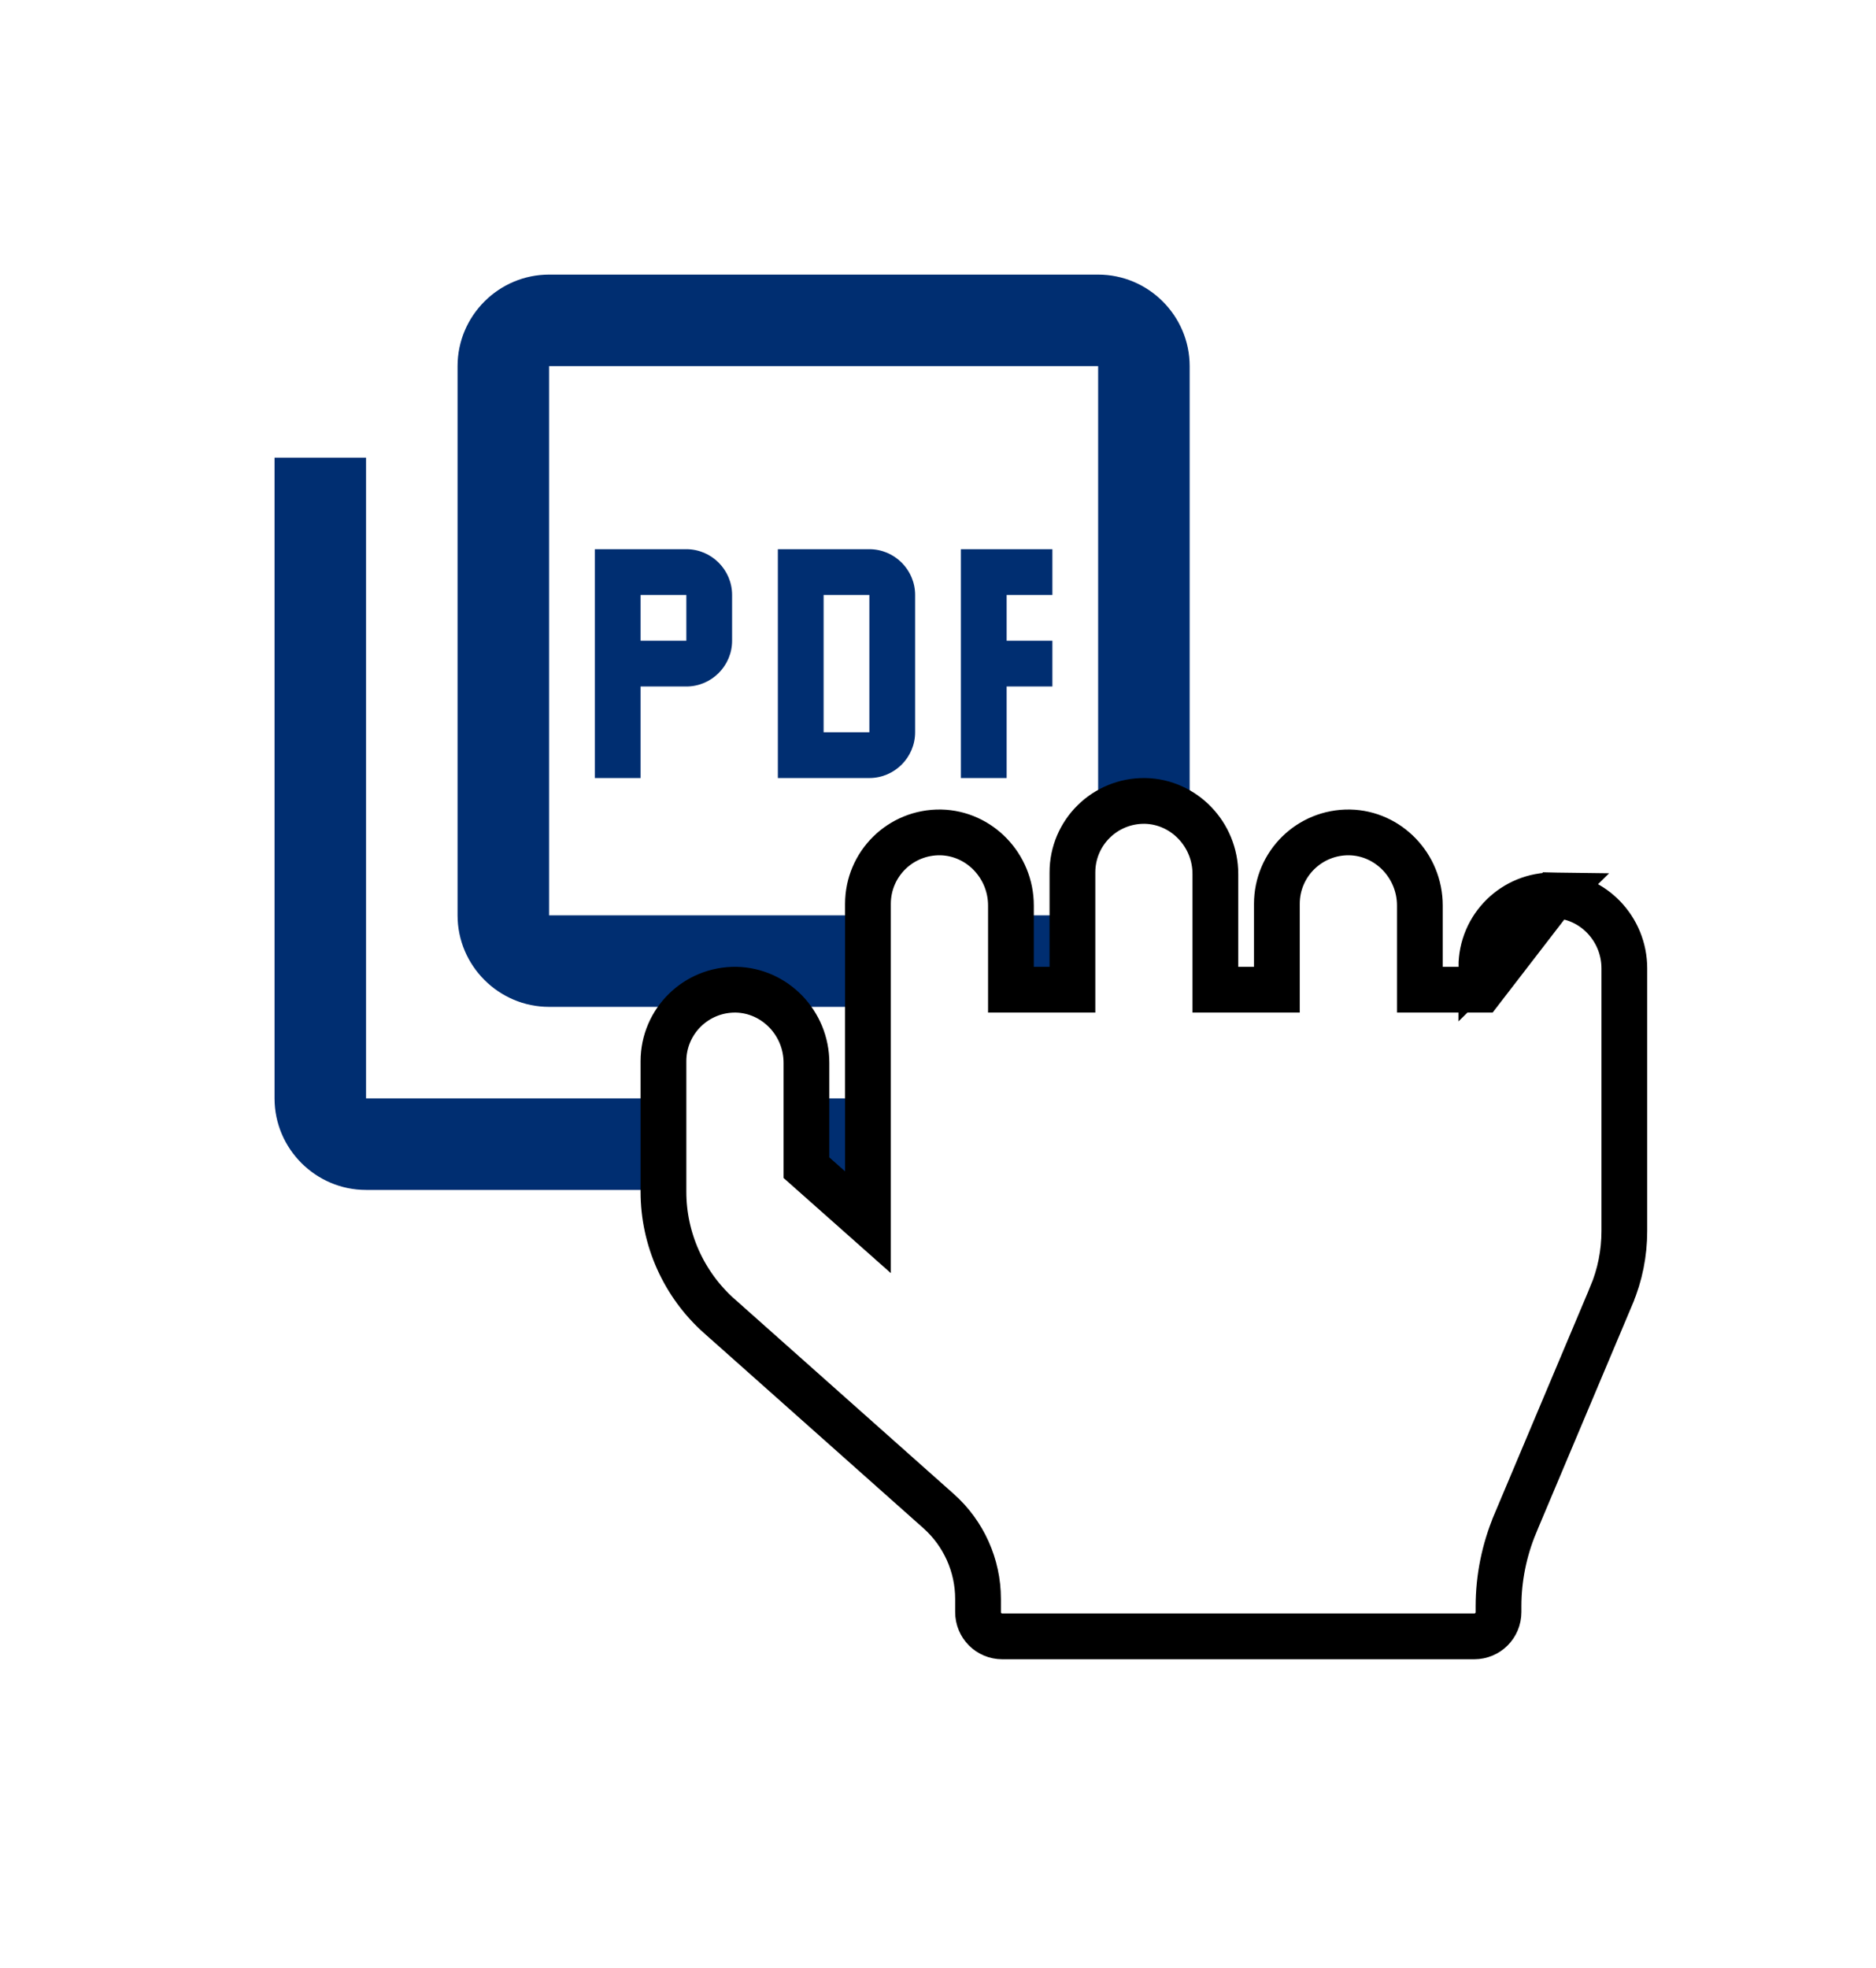 <svg width="41" height="43" viewBox="0 0 41 43" fill="none" xmlns="http://www.w3.org/2000/svg">
<g filter="url(#filter0_d_5703_122572)">
<rect x="4" y="3" width="33" height="35" rx="4" fill="white"/>
<path fill-rule="evenodd" clip-rule="evenodd" d="M12 5H24C25.1 5 26 5.9 26 7V19C26 20.1 25.1 21 24 21H12C10.9 21 10 20.1 10 19V7C10 5.9 10.9 5 12 5ZM12 19H24V7H12V19ZM8 9H6V23C6 24.1 6.9 25 8 25H22V23H8V9ZM20 12V15C20 15.55 19.55 16 19 16H17V11H19C19.55 11 20 11.45 20 12ZM18 12H19V15H18V12ZM23 14H22V16H21V11H23V12H22V13H23V14ZM14 14H15C15.55 14 16 13.55 16 13V12C16 11.45 15.55 11 15 11H13V16H14V14ZM15 12H14V13H15V12Z" fill="#002E71"/>
<path d="M32.375 20.625H31.875H31.531H31.031V20.125V18.785C31.031 17.918 30.343 17.204 29.495 17.188C28.618 17.175 27.906 17.878 27.906 18.75V20.125V20.625H27.406H27.062H26.562V20.125V18.097C26.562 17.23 25.874 16.517 25.026 16.5C24.149 16.488 23.438 17.191 23.438 18.063V20.125V20.625H22.938H22.594H22.094V20.125V18.785C22.094 17.918 21.405 17.204 20.557 17.188C19.68 17.175 18.969 17.878 18.969 18.75V24.594V25.706L18.137 24.968L17.793 24.663L17.625 24.514V24.289V22.222C17.625 21.355 16.936 20.642 16.088 20.625C15.212 20.613 14.5 21.316 14.5 22.188V25.041C14.5 26.075 14.942 27.061 15.716 27.753C15.716 27.753 15.716 27.753 15.717 27.753L20.515 32.019L20.516 32.02C21.06 32.505 21.375 33.204 21.375 33.935V34.223C21.375 34.519 21.611 34.755 21.906 34.755H32.219C32.514 34.755 32.75 34.519 32.75 34.223V34.099C32.75 33.481 32.875 32.87 33.111 32.304L33.111 32.302L35.217 27.305L35.217 27.304C35.405 26.86 35.5 26.381 35.5 25.896V20.16C35.5 19.291 34.81 18.576 33.964 18.563L32.375 20.625ZM32.375 20.625V20.125M32.375 20.625V20.125M32.375 20.125C32.375 19.253 33.087 18.55 33.964 18.563L32.375 20.125Z" fill="white" stroke="black"/>
</g>
<defs>
<filter id="filter0_d_5703_122572" x="0" y="0" width="41" height="43" filterUnits="userSpaceOnUse" color-interpolation-filters="sRGB">
<feFlood flood-opacity="0" result="BackgroundImageFix"/>
<feColorMatrix in="SourceAlpha" type="matrix" values="0 0 0 0 0 0 0 0 0 0 0 0 0 0 0 0 0 0 127 0" result="hardAlpha"/>
<feOffset dy="1"/>
<feGaussianBlur stdDeviation="2"/>
<feColorMatrix type="matrix" values="0 0 0 0 1 0 0 0 0 0.42 0 0 0 0 0.043 0 0 0 0.16 0"/>
<feBlend mode="normal" in2="BackgroundImageFix" result="effect1_dropShadow_5703_122572"/>
<feBlend mode="normal" in="SourceGraphic" in2="effect1_dropShadow_5703_122572" result="shape"/>
</filter>
</defs>
</svg>
